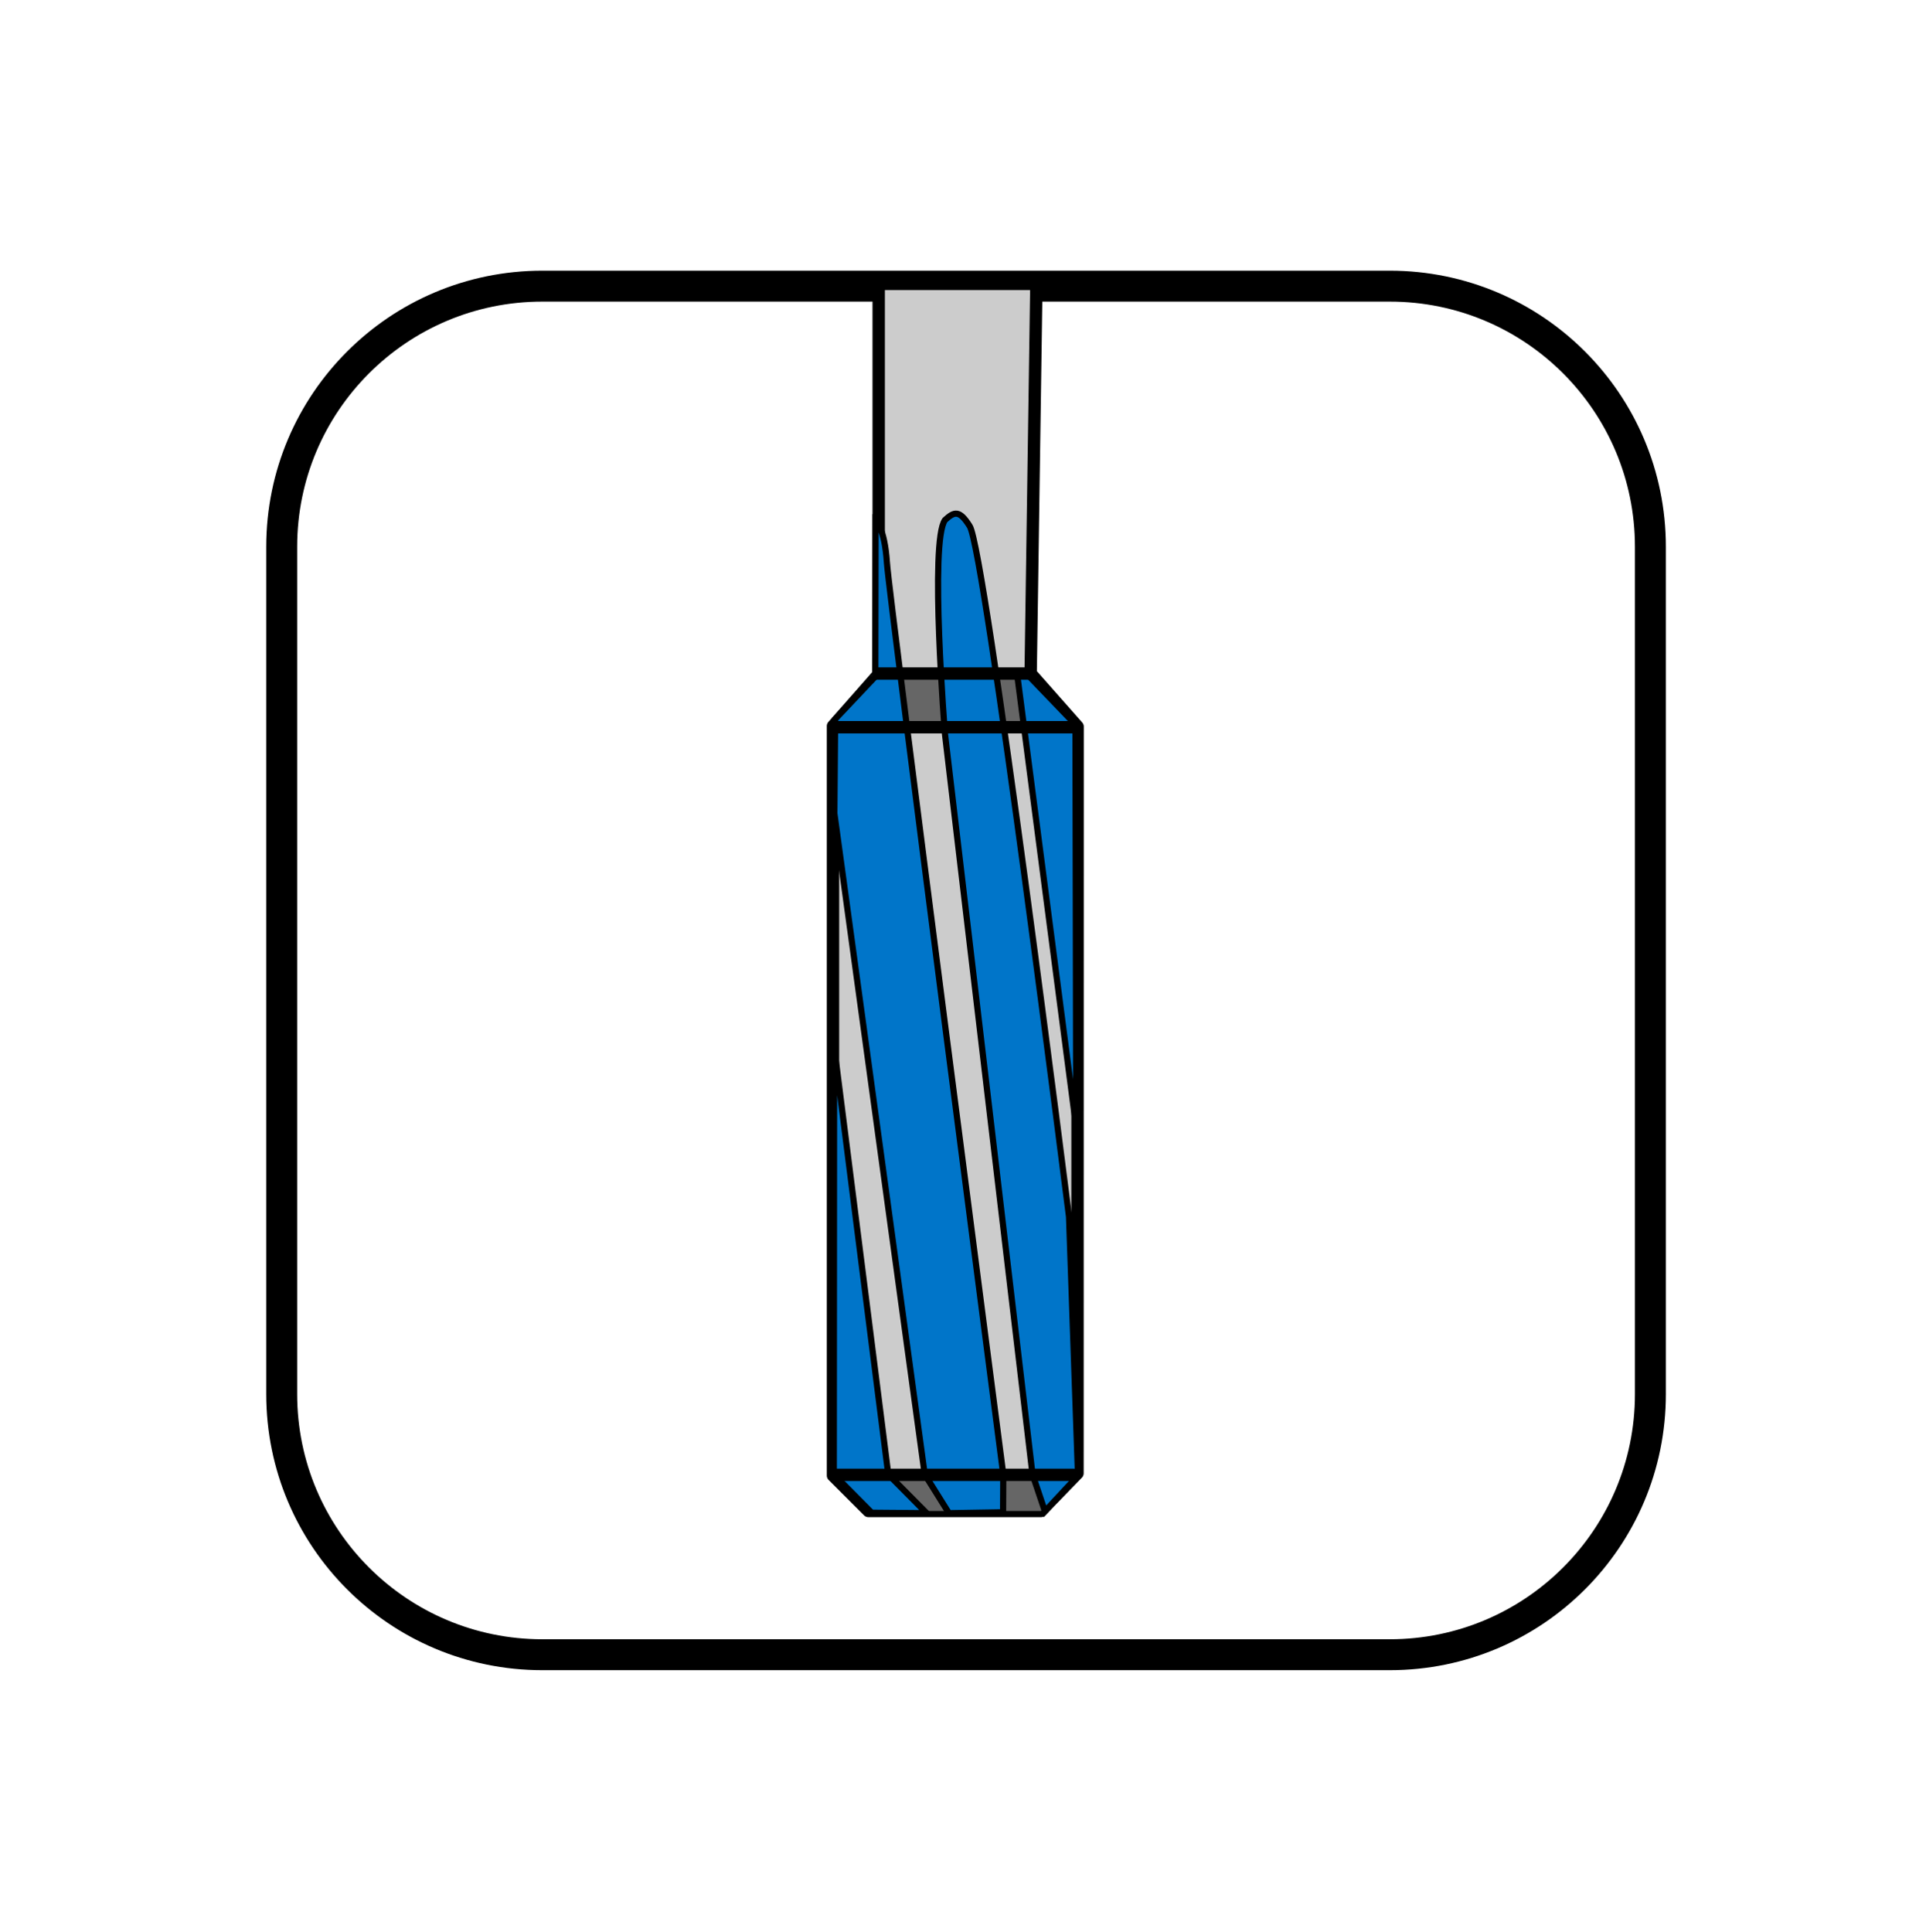 <?xml version="1.0" encoding="utf-8"?>
<!-- Generator: Adobe Illustrator 16.0.0, SVG Export Plug-In . SVG Version: 6.00 Build 0)  -->
<!DOCTYPE svg PUBLIC "-//W3C//DTD SVG 1.1//EN" "http://www.w3.org/Graphics/SVG/1.1/DTD/svg11.dtd">
<svg version="1.1" xmlns="http://www.w3.org/2000/svg" xmlns:xlink="http://www.w3.org/1999/xlink" x="0px" y="0px"
	 width="311.242px" height="312.223px" viewBox="0 0 311.242 312.223" enable-background="new 0 0 311.242 312.223"
	 xml:space="preserve">
<g id="ROUNDED_x5F_SQUARE">
	<path fill="none" d="M266.706,225.313c0,23.26-18.855,42.114-42.115,42.114H87.638c-23.259,0-42.115-18.854-42.115-42.114V88.36
		c0-23.259,18.855-42.115,42.115-42.115h136.953c23.26,0,42.115,18.855,42.115,42.115V225.313z"/>
	<path fill="none" stroke="#000000" stroke-width="5" stroke-miterlimit="10" d="M266.706,225.313
		c0,23.26-18.855,42.114-42.115,42.114H87.638c-23.259,0-42.115-18.854-42.115-42.114V88.36c0-23.259,18.855-42.115,42.115-42.115
		h136.953c23.26,0,42.115,18.855,42.115,42.115V225.313z"/>
</g>
<g id="Layer_6">
	<rect x="0.209" y="0.931" fill="none" width="311.811" height="311.812"/>
</g>
<g id="Layer_4">
</g>
<g id="Layer_5">
	<polygon fill="#CCCCCC" stroke="#000000" stroke-width="2" stroke-linecap="round" stroke-linejoin="round" points="
		168.217,244.193 140.334,244.193 134.61,238.47 134.61,117.337 141.997,108.951 141.997,45.876 167.479,45.876 166.555,108.844 
		174.142,117.43 174.125,238.103 	"/>
	<polygon fill="#666666" points="174.125,238.103 168.217,244.193 140.334,244.193 134.223,237.846 	"/>
	<polygon fill="#666666" points="141.151,108.859 166.052,108.859 173.471,117.527 135.058,117.527 	"/>
</g>
<g id="ROUNDED_x5F_SQUARE_copy">
	<g display="none">
		<defs>
			<path id="SVGID_1_" d="M266.706,225.313c0,23.26-18.855,42.114-42.115,42.114H87.638c-23.259,0-42.115-18.854-42.115-42.114
				V88.36c0-23.259,18.855-42.115,42.115-42.115h136.953c23.26,0,42.115,18.855,42.115,42.115V225.313z"/>
		</defs>
		<clipPath id="SVGID_2_" display="inline">
			<use xlink:href="#SVGID_1_"  overflow="visible"/>
		</clipPath>
		
			<path display="inline" clip-path="url(#SVGID_2_)" fill="none" stroke="#000000" stroke-width="2" stroke-linecap="round" stroke-linejoin="round" d="
			M143.739,203.836h2.114 M156.549,196.141h5.568 M134.473,196.141h10.715"/>
		
			<line display="inline" clip-path="url(#SVGID_2_)" fill="none" stroke="#000000" stroke-width="2" stroke-linecap="round" stroke-linejoin="round" x1="164.936" y1="74.645" x2="159.839" y2="69.55"/>
		
			<path display="inline" clip-path="url(#SVGID_2_)" fill="none" stroke="#000000" stroke-width="2" stroke-linecap="round" stroke-linejoin="round" d="
			M134.971,195.759V75.479 M141.898,364.992V205.345"/>
		
			<line display="inline" clip-path="url(#SVGID_2_)" fill="none" stroke="#000000" stroke-width="2" x1="167.133" y1="366.365" x2="167.133" y2="203.656"/>
		
			<path display="inline" clip-path="url(#SVGID_2_)" fill="none" stroke="#000000" stroke-width="2" stroke-linecap="round" stroke-linejoin="round" d="
			M134.977,75.051l5.29-5.547h26.771 M135.037,196.743l6.838,6.835 M173.463,196.047V76.237 M173.456,74.923l-5.287-5.294
			 M173.406,196.853l-5.869,6.257"/>
		
			<line display="inline" clip-path="url(#SVGID_2_)" fill="none" stroke="#000000" stroke-width="2" x1="164.878" y1="76.386" x2="173.581" y2="148.456"/>
		
			<line display="inline" clip-path="url(#SVGID_2_)" fill="none" stroke="#000000" stroke-width="2" x1="146.129" y1="76.193" x2="160.562" y2="195.79"/>
		<path display="inline" clip-path="url(#SVGID_2_)" fill="none" stroke="#FFFFFF" stroke-width="2" d="M155.243,76.057h12.613"/>
		<path display="inline" clip-path="url(#SVGID_2_)" fill="none" d="M266.706,225.313c0,23.26-18.855,42.114-42.115,42.114H87.638
			c-23.259,0-42.115-18.854-42.115-42.114V88.36c0-23.259,18.855-42.115,42.115-42.115h136.953c23.26,0,42.115,18.855,42.115,42.115
			V225.313z"/>
	</g>
	<g display="none">
		<defs>
			<path id="SVGID_3_" d="M266.706,225.313c0,23.26-18.855,42.114-42.115,42.114H87.638c-23.259,0-42.115-18.854-42.115-42.114
				V88.36c0-23.259,18.855-42.115,42.115-42.115h136.953c23.26,0,42.115,18.855,42.115,42.115V225.313z"/>
		</defs>
		<clipPath id="SVGID_4_" display="inline">
			<use xlink:href="#SVGID_3_"  overflow="visible"/>
		</clipPath>
		
			<path display="inline" clip-path="url(#SVGID_4_)" fill="none" stroke="#000000" stroke-width="2" stroke-linecap="round" stroke-linejoin="round" d="
			M143.739,203.836h2.114 M156.549,196.141h5.568 M134.473,196.141h10.715"/>
		
			<line display="inline" clip-path="url(#SVGID_4_)" fill="none" stroke="#000000" stroke-width="2" stroke-linecap="round" stroke-linejoin="round" x1="164.936" y1="74.645" x2="159.839" y2="69.55"/>
		
			<path display="inline" clip-path="url(#SVGID_4_)" fill="none" stroke="#000000" stroke-width="2" stroke-linecap="round" stroke-linejoin="round" d="
			M134.971,195.759V75.479 M141.898,364.992V205.345"/>
		
			<line display="inline" clip-path="url(#SVGID_4_)" fill="none" stroke="#000000" stroke-width="2" x1="167.133" y1="366.365" x2="167.133" y2="203.656"/>
		
			<path display="inline" clip-path="url(#SVGID_4_)" fill="none" stroke="#000000" stroke-width="2" stroke-linecap="round" stroke-linejoin="round" d="
			M134.977,75.051l5.29-5.547h26.771 M135.037,196.743l6.838,6.835 M173.463,196.047V76.237 M173.456,74.923l-5.287-5.294
			 M173.406,196.853l-5.869,6.257"/>
		
			<line display="inline" clip-path="url(#SVGID_4_)" fill="none" stroke="#000000" stroke-width="2" x1="164.878" y1="76.386" x2="173.581" y2="148.456"/>
		
			<line display="inline" clip-path="url(#SVGID_4_)" fill="none" stroke="#000000" stroke-width="2" x1="146.129" y1="76.193" x2="160.562" y2="195.79"/>
		<path display="inline" clip-path="url(#SVGID_4_)" fill="none" stroke="#FFFFFF" stroke-width="2" d="M155.243,76.057h12.613"/>
		<path display="inline" clip-path="url(#SVGID_4_)" fill="none" d="M266.706,225.313c0,23.26-18.855,42.114-42.115,42.114H87.638
			c-23.259,0-42.115-18.854-42.115-42.114V88.36c0-23.259,18.855-42.115,42.115-42.115h136.953c23.26,0,42.115,18.855,42.115,42.115
			V225.313z"/>
	</g>
	<polygon fill="#0075C9" stroke="#000000" stroke-miterlimit="10" points="173.921,182.236 164.411,109.304 166.22,109.204 
		173.795,117.086 	"/>
	<path fill="#0075C9" stroke="#000000" stroke-miterlimit="10" d="M166.852,238.287l-14.137-119.604c0,0-2.529-31.18,0-34.643
		c1.509-1.381,2.331-1.658,3.991,1.002c2.469,3.785,16.052,111.612,16.052,111.612l1.451,41.846l-5.35,5.757L166.852,238.287z"/>
	<path fill="#0075C9" stroke="#000000" stroke-miterlimit="10" d="M162.098,244.403l0.031-6.116c0,0-18.424-141.578-18.799-147.328
		s-1.836-6.876-1.836-6.876l-0.039,25.251l-6.497,6.884l-0.128,15.241l14.606,106.828l3.917,6.264L162.098,244.403z"/>
	<line x1="151.187" y1="109.234" x2="145.402" y2="109.234"/>
	<polygon fill="#0075C9" stroke="#000000" stroke-miterlimit="10" points="149.753,244.551 143.548,238.287 134.789,169.125 
		134.74,238.287 140.862,244.477 	"/>
	
		<line fill="none" stroke="#000000" stroke-width="2" stroke-linecap="round" stroke-linejoin="round" x1="173.471" y1="238.353" x2="135.058" y2="238.353"/>
	
		<line fill="none" stroke="#000000" stroke-width="2" stroke-linecap="round" stroke-linejoin="round" x1="173.471" y1="117.527" x2="135.058" y2="117.527"/>
	<line fill="none" stroke="#000000" stroke-width="2" x1="166.249" y1="108.859" x2="141.547" y2="108.856"/>
</g>
</svg>
